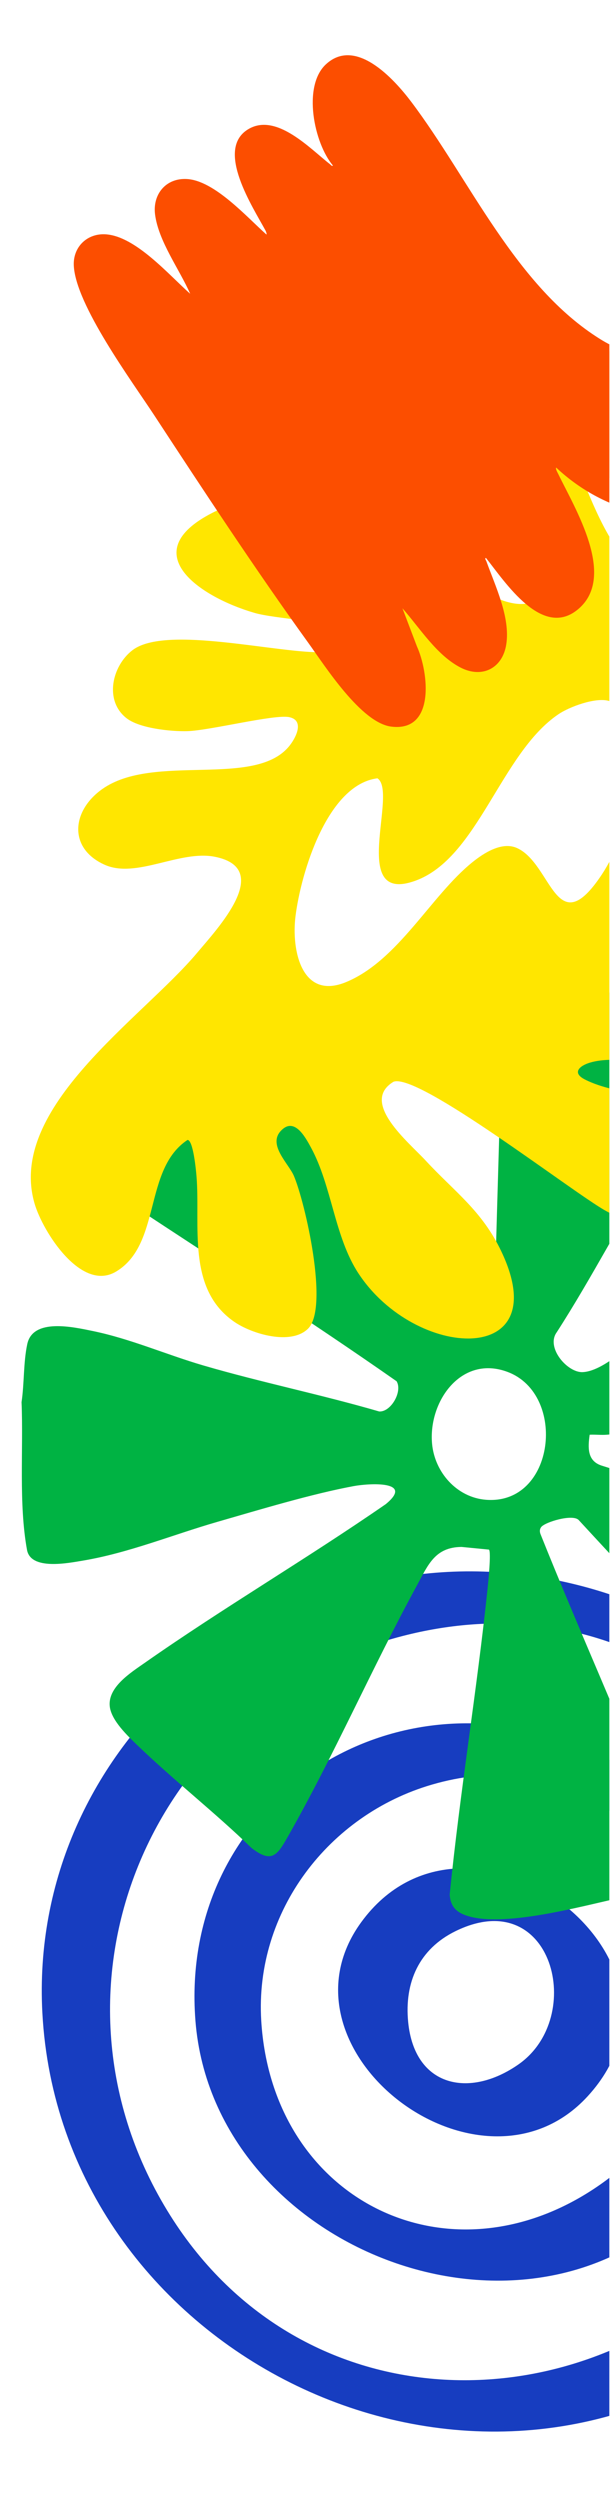 <svg width="336" height="1375" viewBox="0 0 336 1375" fill="none" xmlns="http://www.w3.org/2000/svg">
<g clip-path="url(#clip0_10815_1199)">
<path d="M23.333 1107.13C15.477 960.554 149.626 845.594 293.171 866.806C502.307 897.705 588.35 1170.85 405.608 1295.99C250.436 1402.26 33.215 1291.47 23.337 1107.13L23.333 1107.13ZM409.699 1242.34C549.762 1097.82 421.732 848.426 221.872 899.81C81.918 935.793 15.793 1094.79 93.883 1218.69C166.265 1333.53 318.538 1336.4 409.699 1242.34Z" fill="#173DC0"/>
<path d="M107.642 1111.35C98.37 992.641 214.235 914.968 322.344 961.558C419.329 1003.35 456.218 1118.93 386.032 1203.08C298.944 1307.5 117.72 1240.37 107.639 1111.35L107.642 1111.35ZM143.892 1111.35C149.919 1211.01 248.635 1259.25 331.071 1201.23C440.981 1123.87 370.934 942.862 237.888 981.582C181.055 998.119 140.267 1051.35 143.895 1111.35L143.892 1111.35Z" fill="#173DC0"/>
<path d="M323.709 1152.98C264.864 1217.11 147.531 1127.86 198.938 1057.29C257.674 976.671 392.83 1077.64 323.709 1152.98ZM224.832 1112.19C228.363 1148 258.61 1154.26 285.56 1135.48C322.953 1109.43 304.366 1036.08 250.988 1062.13C230.871 1071.95 222.677 1090.34 224.832 1112.19Z" fill="#173DC0"/>
<path d="M324.793 789.125C323.827 796.116 323.357 803.482 331.336 806.092C380.878 821.479 429.735 839.322 479.311 854.562C491.637 858.352 518.501 862.105 525.345 873.773C528.266 878.756 526.529 883.772 524.175 888.529C513.413 910.305 484.846 961.324 467.929 976.809C461.243 982.927 455.332 985.612 447.946 978.535C406.749 929.58 362.253 883.242 318.833 836.133C315.644 832.489 300.122 837.159 298.084 839.938C297.178 841.175 297.208 842.465 297.757 843.872C318.814 896.493 342.425 948.227 363.009 1001.03C366.322 1009.53 371.575 1020.17 370.413 1029.44C368.894 1041.58 349.788 1042.03 340.786 1044.01C319.48 1048.69 277.068 1060.35 257.063 1053.65C251.152 1051.68 248.211 1048.53 247.692 1042.13C253.314 985.841 262.711 929.794 268.581 873.582C268.904 870.498 270.649 853.517 269.333 852.313L254.254 850.843C239.581 850.945 235.806 860.744 229.718 871.901C204.971 917.242 183.669 966.171 158.186 1010.84C152.451 1020.9 149.342 1024.73 138.542 1016.43C118.346 996.867 95.987 979.43 75.727 959.974C70.342 954.804 61.445 946.426 60.478 938.729C59.136 928.038 72.034 919.98 79.581 914.697C122.952 884.332 168.914 857.409 212.488 827.304C228.432 814.252 203.185 815.85 194.853 817.384C171.915 821.607 142.618 830.466 119.79 837.035C95.389 844.056 70.827 854.163 45.704 858.364C37.567 859.725 16.942 863.861 14.87 852.456C10.237 826.946 12.941 797.157 11.869 771.208C13.415 760.904 12.843 749.439 15.017 739.275C18.115 724.768 40.579 729.923 51.059 732.078C71.996 736.376 91.64 745.089 112.073 751.045C144.047 760.367 176.878 767.03 208.871 776.34C215.327 776.728 221.851 765.342 218.452 759.72C170.73 726.37 121.418 694.802 72.703 662.723C51.578 645.945 63.968 636.811 78.178 622.834C95.062 606.225 118.165 583.584 137.674 570.777C141.956 567.964 153.625 559.943 157.731 565.068C178.003 605.604 199.429 645.569 219.934 685.981C224.769 695.509 233.083 718.327 241.082 723.764C248.26 728.645 260.601 727.908 268.987 726.641C270.051 726.479 271.119 726.148 271.799 725.246C273.852 722.516 272.732 703.812 272.86 698.946C273.962 656.895 275.345 614.712 276.425 572.717C276.643 564.264 275.759 555.04 276.406 546.737C278.602 518.467 316.039 540.002 331.114 544.631C347.163 549.561 364.058 550.719 380.073 556.713C386.195 559.003 398.777 563.914 399.13 571.386C399.935 588.405 371.947 624.113 362.404 639.048C342.952 669.488 326.305 702.334 306.672 732.755C300.509 741.155 312.501 754.989 320.841 754.7C333.784 754.252 352.382 734.601 362.362 726.708C397.416 698.98 437.948 668.623 474.724 643.328C476.709 641.963 480.962 638.451 483.056 638.315C491.382 637.766 495.232 655.74 497.575 661.614C507.765 687.191 520.93 714.758 529.492 740.546C531.534 746.698 534.008 756.979 529.27 762.416C523.652 768.865 500.707 767.88 492.141 768.786C439.862 774.317 386.372 784.801 334.273 789.122C331.163 789.381 327.922 788.956 324.804 789.122L324.793 789.125ZM238.002 794.187C239.476 809.841 251.633 823.619 267.625 824.901C305.725 827.95 312.501 767.053 279.673 754.621C254.126 744.946 235.802 770.835 238.002 794.187Z" fill="#00B343"/>
<path d="M103.301 626.975C78.883 643.123 89.01 684.383 63.932 699.398C44.751 710.884 23.55 677.419 19.05 662.015C3.614 609.195 78.239 560.197 108.521 524.14C119.764 510.751 150.878 477.776 118.42 471.257C99.028 467.363 75.128 483.457 57.652 475.635C37.567 466.648 39.395 446.035 56.249 434.056C84.742 413.801 141.142 434.013 159.728 409.84C163.399 405.064 167.54 396.2 159.346 394.448C151.294 392.727 115.562 401.788 103.287 402.144C94.132 402.409 76.851 400.628 69.682 395.022C57.28 385.326 61.717 366.271 72.949 357.633C91.404 343.442 153.898 359.76 178.733 358.722C186.263 358.408 199.534 355.64 188.758 347.52C180.129 341.021 152.253 340.604 140.084 337.073C110.349 328.443 73.976 304.135 116.874 282.116C166.722 256.531 232.148 313.71 276.166 330.012C290.831 335.443 302.691 331.076 293.463 314.753C275.574 283.114 226.327 250.055 215.137 214.099C207.13 188.367 244.254 181.62 262.545 188.436C309.535 205.944 314.085 259.182 336.187 296.072C339.172 301.05 349.285 319.858 355.169 312.069C358.278 307.952 343.052 282.336 340.334 275.521C331.913 254.413 312.042 199.641 342.64 189.55C370.998 180.201 386.337 211.715 391.607 234.254C393.844 243.816 395.413 283.169 403.013 286.922C406.654 287.015 407.224 286.258 409.03 283.39C420.185 265.66 419.684 205.452 455.937 224.729C499.488 247.887 466.619 333.765 447.953 365.036C425.897 401.988 392.253 432.686 378.266 473.769C382.358 484.344 410.188 473.223 418.304 471.833C433.311 469.265 470.019 460.195 458.502 487.793C452.248 502.776 432.124 512.153 417.357 517.157C409.242 519.907 363.753 526.812 365.112 536.958C387.999 552.98 436.461 536.094 453.995 559.803C460.643 568.793 450.949 589.833 440.715 594.204C416.869 604.389 353.419 576.238 325.184 584.401C319.235 586.121 314.902 590.016 322.078 593.692C340.499 603.129 370.052 601.94 388.827 611.391C426.722 630.47 437.204 669.875 386.434 677.504C366.774 680.457 350.53 675.365 333.45 665.86C315.455 655.85 230.204 589.659 216.714 595.004C198.098 606.305 225.049 628.159 234.447 638.316C250.34 655.494 265.435 665.791 276.146 688.298C306.477 752.014 228.903 748.129 197.488 700.468C184.23 680.356 182.859 652.473 171.328 631.237C168.076 625.248 161.983 613.999 154.589 622.109C147.51 629.874 159.006 640.01 161.892 646.797C168.083 661.361 181.377 719.263 169.679 730.796C160.241 740.098 138.825 733.759 129.065 727.043C102.64 708.853 110.447 674.191 108.24 646.985C107.979 643.755 106.437 627.099 103.302 626.98L103.301 626.975ZM331.599 480.85C344.808 460.908 371.172 395.123 335.126 385.452C327.886 383.508 313.724 388.697 307.59 392.849C275.758 414.392 263.381 471.947 228.733 484.443C191.813 497.758 219.539 435.552 207.869 428.076C180.358 431.623 165.806 479.814 162.772 503.911C160.427 522.526 166.111 550.333 190.658 540.156C219.394 528.245 237.231 492.788 260.177 474.264C266.565 469.105 276.542 462.711 284.797 466.447C304.162 475.213 306.172 519.236 331.602 480.853L331.599 480.85Z" fill="#FFE600"/>
<path d="M306.344 257.177C305.874 257.918 307.197 260.084 307.592 260.9C316.602 279.544 339.716 316.868 318.651 334.899C298.827 351.869 278.311 320.234 267.65 306.84C266.849 307.212 267.688 308.099 267.917 308.727C272.858 322.433 281.142 339.516 278.871 354.37C276.852 367.564 265.627 373.25 253.805 367.234C240.599 360.514 231.247 345.42 221.67 334.564L229.683 355.607C235.989 369.497 240.027 402.682 215.544 399.655C198.901 397.598 179.156 366.515 169.774 353.52C140.312 312.717 112.602 270.549 84.975 228.434C72.63 209.617 41.582 167.585 40.642 145.993C40.194 135.72 48.155 128.109 58.458 128.895C74.928 130.151 93.037 151.212 104.758 161.591C98.888 148.185 87.348 132.806 85.419 118.035C83.964 106.89 91.349 97.839 102.908 98.463C118.13 99.286 135.942 119.381 146.749 128.993C147.088 128.778 146.475 127.233 146.264 126.842C139.274 113.891 118.574 82.452 136.435 71.25C151.931 61.529 170.759 81.752 181.698 90.273C182.194 90.66 182.784 91.619 183.386 91.044C172.996 78.815 166.536 47.537 179.441 35.452C195.836 20.099 216.935 43.322 226.479 55.945C258.648 98.504 283.895 157.556 330.774 186.627C379.053 216.566 418.152 165.231 433.408 124.04C455.537 64.278 453.078 -1.843 452.51 -64.516L454.082 -64.576C478.967 -8.059 486.815 55.235 485.8 116.437C484.792 177.158 470.161 250.375 407.447 277.216C372.638 292.114 333.44 282.627 306.351 257.174L306.344 257.177Z" fill="#FC4E00"/>
</g>
<defs>
<clipPath id="clip0_10815_1199">
<rect width="1374.48" height="335.628" fill="white" transform="translate(6.00803e-05 1374.48) rotate(-90)"/>
</clipPath>
</defs>
</svg>
